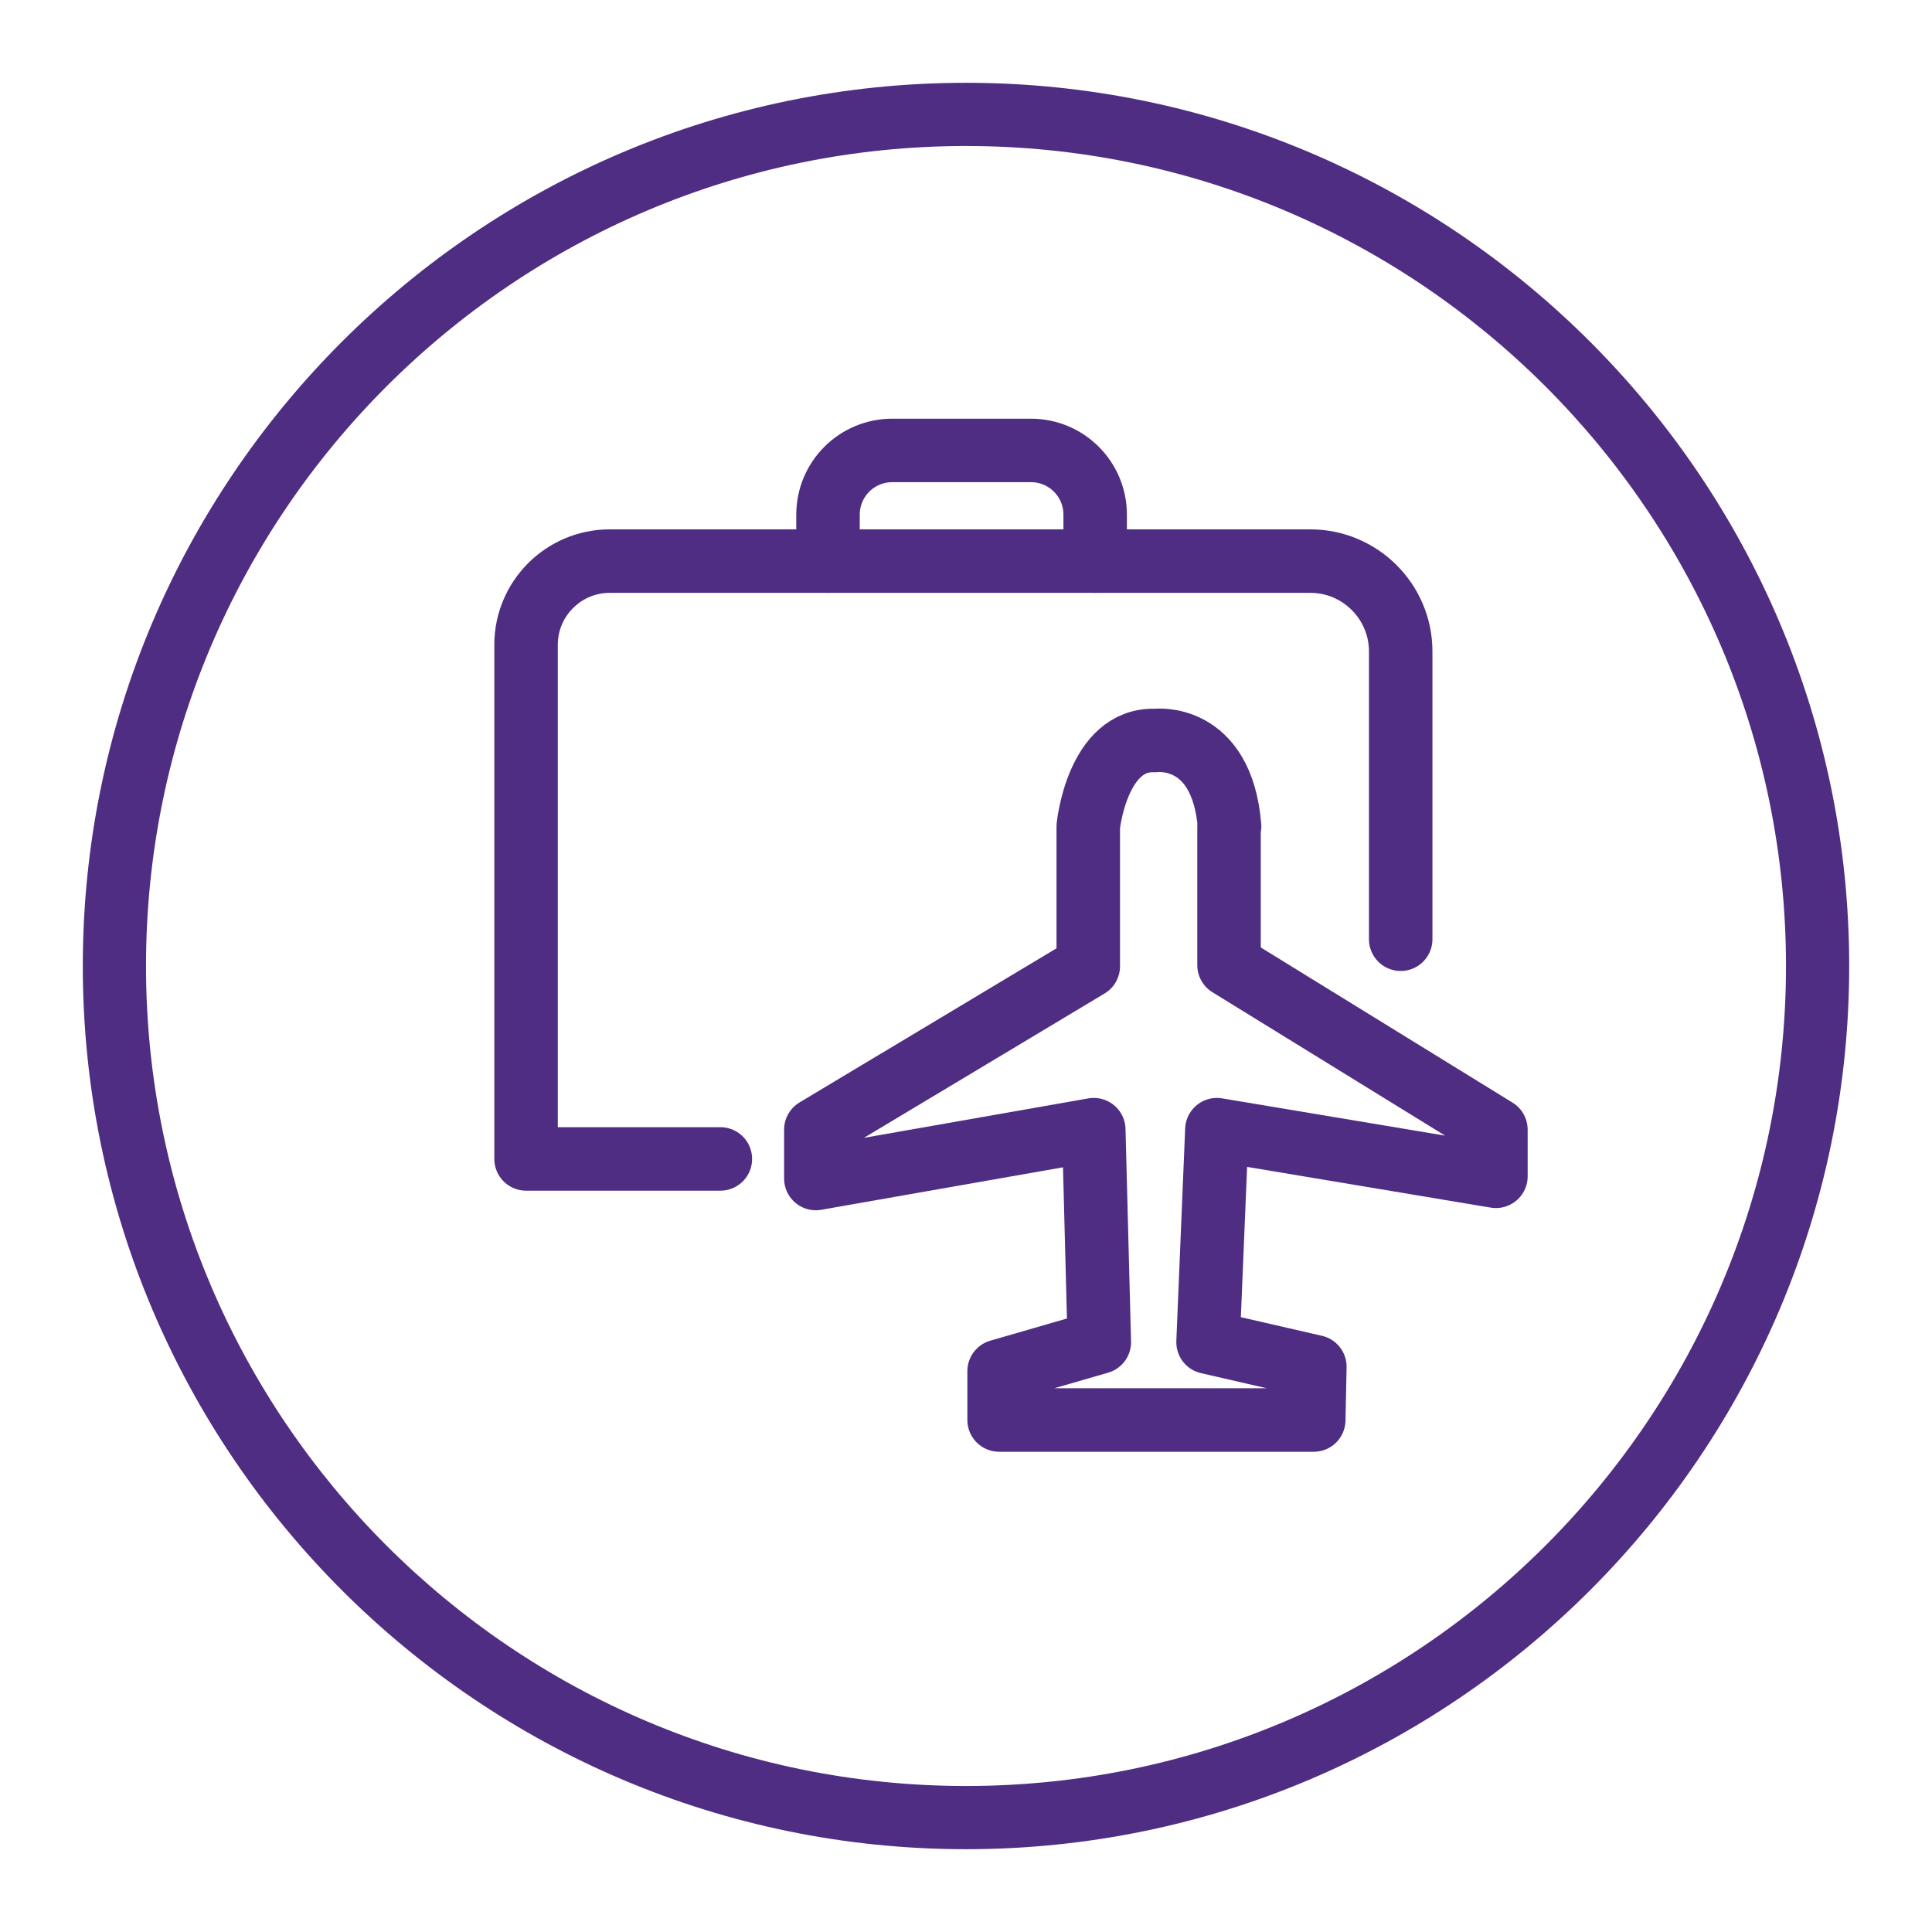 <?xml version="1.0" encoding="UTF-8"?>
<svg id="I_ve_traveled_with_work_friends" data-name="I’ve traveled with work friends" xmlns="http://www.w3.org/2000/svg" viewBox="0 0 70 70">
  <defs>
    <style>
      .cls-1 {
        fill: #4f2d82;
      }

      .cls-2 {
        fill: none;
        stroke: #4f2d82;
        stroke-linecap: round;
        stroke-linejoin: round;
        stroke-width: 2.3px;
      }
    </style>
  </defs>
  <path class="cls-1" d="m35,67c-17.64,0-32-14.36-32-32S17.36,3,35,3s32,14.36,32,32-14.36,32-32,32Zm0-61.71c-16.38,0-29.71,13.33-29.71,29.71s13.33,29.71,29.71,29.71,29.71-13.33,29.71-29.71S51.38,5.29,35,5.29Z"/>
  <g id="Travele_option_2" data-name="Travele option 2">
    <path class="cls-2" d="m30,20.33v-1.68c0-1.29,1.04-2.33,2.33-2.33h5.02c1.29,0,2.33,1.04,2.33,2.33v1.68"/>
    <path class="cls-2" d="m44.53,29.94v5.03l9.67,5.96v1.69l-10.11-1.69-.32,7.7,3.87.89-.04,1.93h-11.4v-1.77l3.63-1.05-.2-7.7-10.07,1.77v-1.77l9.87-5.92v-5.07s.32-3.19,2.42-3.11c0,0,2.42-.32,2.7,3.11"/>
    <path class="cls-2" d="m26.1,41.99h-7.04v-18.63c0-1.67,1.36-3.03,3.03-3.03h25.39c1.8,0,3.27,1.47,3.27,3.27v10.43"/>
  </g>
</svg>